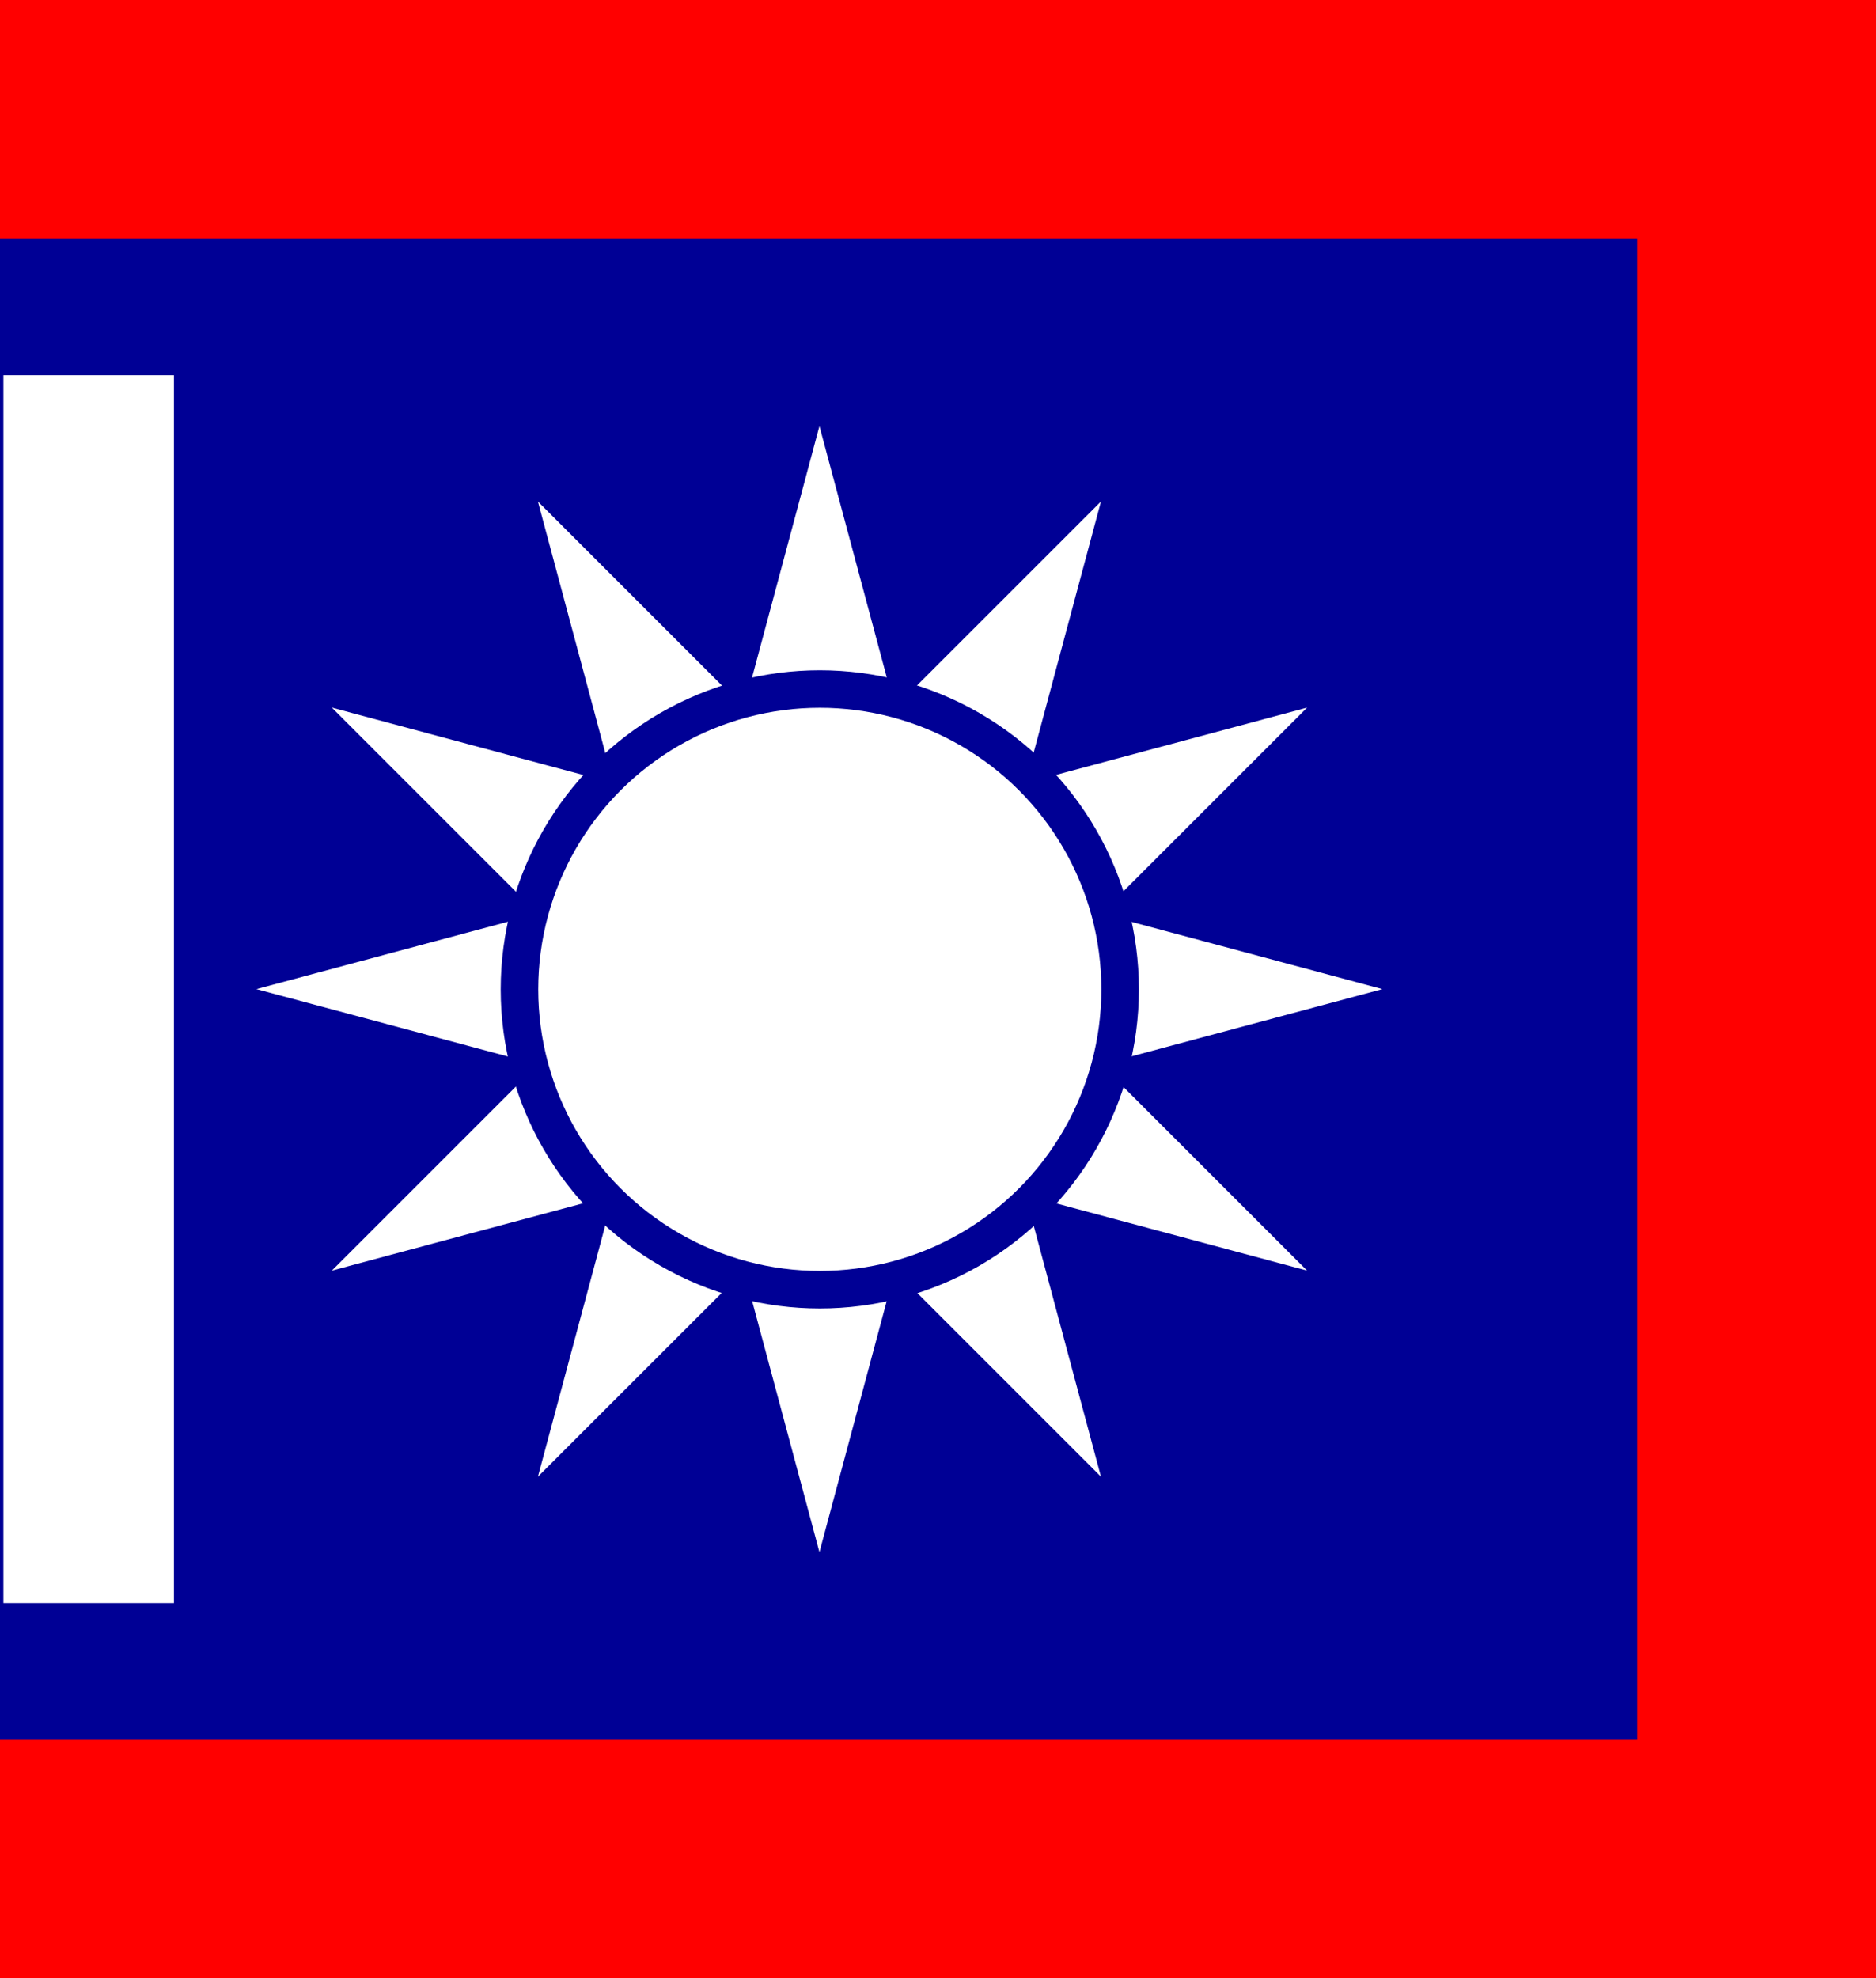 <?xml version="1.0" encoding="UTF-8" standalone="no"?>
<svg
   xmlns:dc="http://purl.org/dc/elements/1.1/"
   xmlns:cc="http://creativecommons.org/ns#"
   xmlns:rdf="http://www.w3.org/1999/02/22-rdf-syntax-ns#"
   xmlns:svg="http://www.w3.org/2000/svg"
   xmlns="http://www.w3.org/2000/svg"
   xmlns:sodipodi="http://sodipodi.sourceforge.net/DTD/sodipodi-0.dtd"
   xmlns:inkscape="http://www.inkscape.org/namespaces/inkscape"
   height="870"
   width="825"
   version="1.1"
   id="svg2"
   inkscape:version="0.48.4 r9939"
   sodipodi:docname="ROCA_Company_Flag (1925).svg">
  <defs
     id="defs22" />
  <sodipodi:namedview
     pagecolor="#ffffff"
     bordercolor="#666666"
     borderopacity="1"
     objecttolerance="10"
     gridtolerance="10"
     guidetolerance="10"
     inkscape:pageopacity="0"
     inkscape:pageshadow="2"
     inkscape:window-width="1024"
     inkscape:window-height="706"
     id="namedview20"
     showgrid="false"
     fit-margin-top="0"
     fit-margin-left="0"
     fit-margin-right="0"
     fit-margin-bottom="0"
     inkscape:zoom="0.43703704"
     inkscape:cx="350"
     inkscape:cy="544.57627"
     inkscape:window-x="-8"
     inkscape:window-y="-8"
     inkscape:window-maximized="1"
     inkscape:current-layer="svg2" />
  <rect
     style="fill:#ff0000"
     height="870"
     width="825"
     y="0"
     x="0"
     id="rect6" />
  <rect
     style="fill:#000095"
     height="660"
     width="720"
     y="105"
     x="0"
     id="rect8" />
  <g
     transform="matrix(1.078,0,0,1.078,-630.054,448.469)"
     id="g10">
    <path
       style="fill:#ffffff"
       d="M 918.75,217.19 803.91,-211.42 1117.7,102.34 689.06,-12.5 1117.7,-127.34 803.91,186.41 918.75,-242.19 1033.6,186.41 719.83,-127.34 1148.4,-12.5 719.83,102.34 1033.6,-211.42 918.75,217.19 z"
       id="path12"
       inkscape:connector-curvature="0" />
    <circle
       style="fill:#000095"
       d="m 513.75,300 c 0,35.208 -28.542,63.75 -63.75,63.75 -35.208,0 -63.75,-28.542 -63.75,-63.75 0,-35.208 28.542,-63.75 63.75,-63.75 35.208,0 63.75,28.542 63.75,63.75 z"
       cx="450"
       transform="matrix(2.042,0,0,2.042,0,-625)"
       cy="300"
       r="63.75"
       id="circle14"
       sodipodi:cx="450"
       sodipodi:cy="300"
       sodipodi:rx="63.75"
       sodipodi:ry="63.75" />
    <circle
       style="fill:#ffffff"
       d="m 506.25,300 c 0,31.066 -25.184,56.25 -56.25,56.25 -31.066,0 -56.25,-25.184 -56.25,-56.25 0,-31.066 25.184,-56.25 56.25,-56.25 31.066,0 56.25,25.184 56.25,56.25 z"
       cx="450"
       transform="matrix(2.042,0,0,2.042,0,-625)"
       cy="300"
       r="56.25"
       id="circle16"
       sodipodi:cx="450"
       sodipodi:cy="300"
       sodipodi:rx="56.25"
       sodipodi:ry="56.25" />
  </g>
  <rect
     style="fill:#ffffff"
     height="540"
     width="75"
     y="165"
     x="1.5"
     id="rect18" />
</svg>
